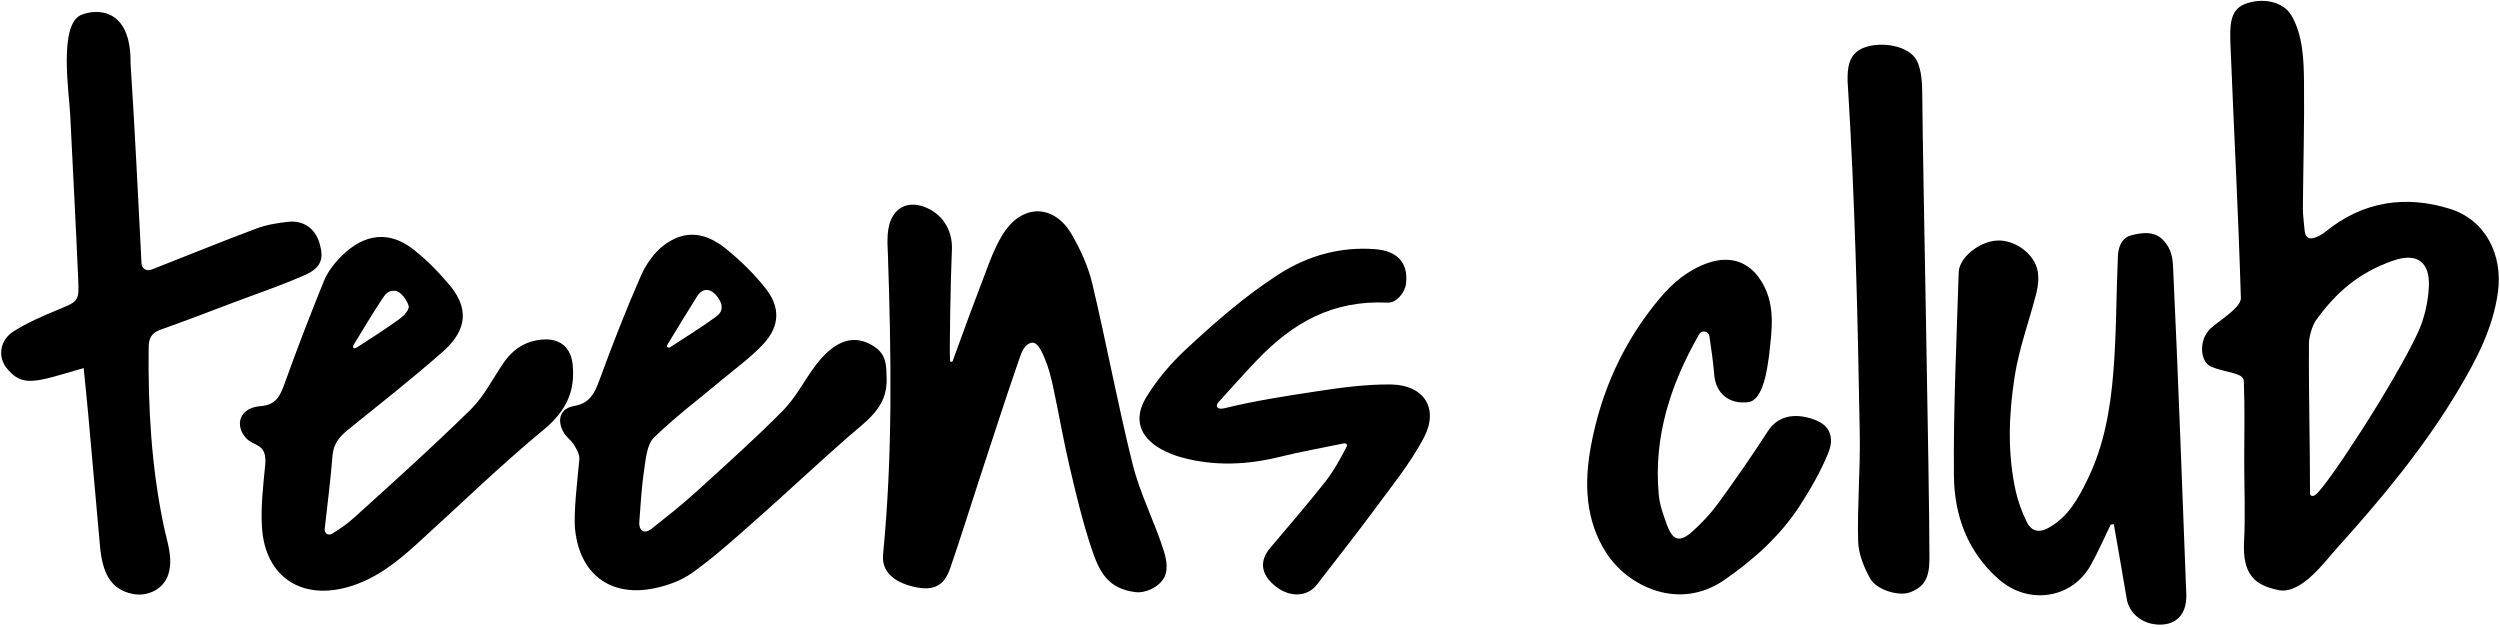 <?xml version="1.0" encoding="UTF-8"?> <svg xmlns="http://www.w3.org/2000/svg" width="1225" height="307" viewBox="0 0 1225 307" fill="none"><path d="M466.85 176.78C472.61 160.8 478.53 144.87 484.62 129.01C486.6 123.86 488.86 118.67 491.87 114.07C501.24 99.78 516.58 100.03 525.19 114.94C529.5 122.41 533.24 130.62 535.22 138.97C542.19 168.31 547.66 198.02 554.95 227.28C558.7 242.33 565.69 255.41 570.36 270.26C571.65 274.38 572.51 279.61 570.25 283.37C567.62 287.75 561.33 290.75 556.39 290.14C543.06 288.48 538.82 280.65 534.9 268.94C530.5 255.79 527.29 242.21 524.11 228.7C521.08 215.81 518.85 202.73 516.07 189.78C515.04 184.98 513.84 180.13 511.92 175.65C510.68 172.74 508.69 167.89 505.95 167.88C502.24 168.21 500.62 172.47 499.63 175.34C492.86 194.87 486.52 214.55 480.08 234.2C475.23 248.99 470.64 263.86 465.55 278.57C462.53 287.3 457.16 289.71 447.79 287.53C437.29 285.09 431.93 279.56 432.71 271.6C437.47 222.91 436.73 174.14 435.1 125.35C434.94 120.45 434.53 116.93 435.32 112.12C436.82 103.02 443.43 98.17 452.27 101.14C461.46 104.22 466.88 112.53 466.43 122.35C465.77 136.67 465.18 172.67 465.51 176.45C465.59 177.65 466.62 177.47 466.86 176.79L466.85 176.78Z" fill="black"></path><path d="M283.88 225.09C284.07 222.81 282.62 220.18 281.33 218.07C279.91 215.76 277.38 214.1 276.09 211.75C272.72 205.59 274.58 200.12 281.28 198.95C288.95 197.6 291.31 192.85 293.67 186.4C300.03 169.01 306.75 151.72 314.21 134.77C316.4 129.78 320.53 123.82 324.98 120.4C335.54 112.28 345.74 113.76 355.94 122.07C363 127.82 369.68 134.35 375.28 141.5C382.41 150.61 382.06 159.77 374.28 168.3C368.29 174.87 360.87 180.14 354.01 185.9C342.76 195.34 330.93 204.18 320.45 214.4C317.04 217.73 316.49 224.49 315.68 229.84C314.4 238.29 313.93 246.86 313.28 255.39C312.8 259.25 315.13 262.39 319.38 259.01C326.56 253.29 333.81 247.63 340.6 241.47C355.18 228.22 369.92 215.09 383.75 201.07C390.11 194.63 394.27 186.07 399.83 178.77C402.49 175.29 405.69 171.89 409.35 169.56C415.38 165.72 421.49 165.46 428.11 169.65C434.65 173.79 434.29 179.47 434.46 185.81C434.83 199.86 424.29 206.44 415.3 214.32C400.34 227.43 385.84 241.08 370.93 254.26C360.69 263.31 350.52 272.54 339.45 280.5C333.77 284.59 326.42 287.22 319.45 288.49C298.71 292.27 284.33 281.08 281.88 260.17C280.77 251.91 283.24 232.72 283.88 225.08V225.09ZM327.02 168.9C326.25 170.02 327.63 170.76 328.48 170.07C336.06 165.07 343.84 160.36 351.13 154.97C355.45 151.77 353.41 147.41 350.63 144.35C347.75 141.18 344.1 141.21 341.58 145.21C336.63 153.05 331.86 161 327.01 168.91L327.02 168.9Z" fill="black"></path><path d="M162.69 261.56C166.97 258.89 169.99 256.84 173.67 253.51C192.89 236.12 212.2 218.8 230.66 200.63C237.25 194.15 241.53 185.33 246.89 177.6C251.7 170.67 258.29 166.67 266.76 166.32C274.67 166 279.72 170.51 280.57 178.36C282.02 191.73 277.35 201.49 266.5 210.46C244.9 228.3 224.79 247.94 204 266.77C194.3 275.55 184.12 283.59 171.23 287.44C147.95 294.4 130.01 282.8 128.39 258.7C127.71 248.57 128.92 238.26 129.93 228.09C131.04 216.97 124.49 219.01 120.51 214.61C115.11 208.62 116.86 199.78 127.88 198.98C135.57 198.42 137.52 193.39 139.71 187.27C145.67 170.62 152.06 154.11 158.71 137.71C160.36 133.65 163.18 129.83 166.22 126.62C175.56 116.76 188.28 111.02 202.7 122.33C209.19 127.42 215.09 133.49 220.4 139.83C231.75 153.38 226.32 164.11 216.89 172.4C201.85 185.63 186.07 198.03 170.48 210.62C166.32 213.98 163.39 217.49 162.93 223.24C161.94 235.52 160.52 246.51 159.15 258.76C158.67 261.82 161.25 262.43 162.7 261.55L162.69 261.56ZM173.18 169.16C172.49 170.83 173.87 170.91 174.96 170.19C182.13 165.59 189.13 161.07 196.03 156.09C197.88 154.76 200.74 151.7 200.23 149.83C199.49 147.13 196.34 142.63 193.45 142.48C190.08 142.31 188.78 144.26 187.54 146.1C182.49 153.62 177.92 161.45 173.17 169.16H173.18Z" fill="black"></path><path d="M40.99 180.36C36.94 181.51 33.75 182.46 30.6 183.38C15 187.94 9.6 188.35 3.15 180.21C-1.06 174.9 -0.21 166.8 6.49 162.49C13.25 158.15 20.79 154.91 28.25 151.81C38.3 147.63 38.8 147.87 38.33 137.05C37.09 108.41 35.79 84.99 34.41 56.36C33.9 45.68 28.61 12.04 39.78 7.31C46.54 4.45 64.39 3.02 63.97 31.19C66.15 63.85 67.62 96.56 69.35 129.25C69.35 129.26 69.35 129.27 69.35 129.28C69.47 131.38 71.52 132.8 73.56 132.28C73.98 132.17 74.39 132.05 74.79 131.89C91.71 125.26 108.53 118.39 125.54 112.01C130.46 110.16 135.86 109.25 141.12 108.69C148.86 107.86 154.46 112 156.6 119.29C158.8 126.79 157.41 131.2 149.41 134.75C137.71 139.93 125.52 144.03 113.53 148.56C101.92 152.94 90.34 157.42 78.64 161.56C74.29 163.1 72.91 165.61 72.85 170.15C72.49 199.55 74.17 228.7 80.21 257.61C81.91 265.74 85 273.49 82.45 281.49C80.14 288.74 72.28 292.53 64.88 291C53.89 288.73 50.13 280.27 48.99 267.49C47.06 245.97 45.16 224.44 43.22 202.92C42.57 195.74 41.81 188.57 41 180.36H40.99Z" fill="black"></path><path d="M599.68 200.109C615.22 196.289 630.02 194.049 645.83 191.649C657.62 189.859 669.6 188.259 681.47 188.389C697.76 188.569 705.25 200.139 697.69 214.479C691.08 227.029 681.89 238.259 673.42 249.769C664.29 262.179 654.66 274.209 645.3 286.449C640.67 292.499 632.08 292.919 625.03 287.299C617.87 281.599 616.91 275.039 622.34 268.549C631.4 257.719 640.73 247.099 649.43 235.989C653.52 230.769 656.71 224.919 659.85 218.879C660.3 217.859 659.83 217.119 658.38 217.289C647.98 219.449 637.5 221.289 627.2 223.829C611.09 227.809 595.05 228.529 578.97 224.119C575.49 223.169 572.03 221.809 568.89 220.049C558.47 214.229 555.23 205.229 561.63 194.699C566.89 186.049 573.75 177.989 581.16 171.119C595.58 157.749 609.86 145.189 626.52 134.439C641.12 125.019 657.19 120.849 673.68 122.079C684.68 122.899 690.17 128.729 688.94 139.049C688.43 143.369 684.26 148.489 679.92 148.289C652.78 147.019 633.47 158.119 615.72 176.679C609.3 183.389 603.17 190.369 596.91 197.229C595.4 199.029 596.48 200.859 599.67 200.079L599.68 200.109Z" fill="black"></path><path d="M1099.67 225.88C1099.67 211.09 1100.01 201.44 1099.48 186.67C1099.33 182.59 1090.78 182.69 1083.69 179.79C1078.06 177.49 1077.57 167.7 1081.92 162.39C1083.79 159.09 1098.09 151.54 1098.03 146.05C1096.74 103.05 1094.65 64.95 1092.93 21.97C1092.57 12.95 1092.51 4.95 1099.87 2.03C1108.37 -1.34 1118.71 0.62 1122.79 7.57C1128.5 17.29 1128.84 29.5 1128.97 40.41C1129.2 60.96 1128.57 81.52 1128.41 102.07C1128.38 105.48 1128.96 108.88 1129.2 112.3C1129.57 117.59 1132.51 117.5 1136.23 115.64C1137.37 115.07 1138.49 114.37 1139.48 113.56C1157.82 98.56 1178.89 95.58 1200.47 102.33C1217.98 107.81 1226.47 124.95 1223.99 143.13C1221.59 160.72 1213.58 175.99 1204.71 190.91C1187.89 219.2 1166.96 244.36 1144.98 268.72C1139.24 275.08 1127.66 291.27 1116.67 289.17C1104.75 286.88 1098.77 281.42 1099.59 265.43C1100.29 251.75 1099.67 239.6 1099.67 225.89V225.88ZM1131.89 241.62C1131.87 243.06 1133.2 243.5 1134.59 242.45C1139.98 238.57 1172.76 188.54 1184.59 163.36C1187.96 156.19 1189.88 147.79 1190.16 139.88C1190.52 129.69 1185.47 123.19 1172.49 127.76C1155.96 133.57 1144.83 143.02 1134.73 157.08C1133.09 159.37 1131.42 165.07 1131.4 167.88C1131.2 193.28 1131.91 216.22 1131.91 241.62H1131.89Z" fill="black"></path><path d="M1034.24 257.079C1030.97 263.749 1028.02 270.589 1024.38 277.049C1015.05 293.609 993.75 296.439 979.43 283.879C963.91 270.269 957.59 252.369 957.42 232.989C957.12 199.829 958.74 166.649 959.76 133.479C959.99 126.129 969.8 118.359 978.58 117.869C987.27 117.379 997.01 124.429 998.48 132.909C999.07 136.319 998.7 140.119 997.84 143.509C994.4 157.099 989.4 170.419 987.23 184.189C984.26 203.009 983.55 222.169 987.79 241.039C988.9 245.979 990.8 250.829 992.94 255.439C995.04 259.959 998.59 261.419 1003.48 258.799C1013.37 253.509 1018.33 244.259 1022.94 234.819C1030.95 218.429 1034.05 200.669 1035.51 182.789C1037.09 163.399 1036.92 145.019 1037.77 125.559C1037.93 121.919 1039.14 116.679 1044.22 115.329C1050.32 113.699 1056.41 113.269 1060.58 118.309C1064.04 122.499 1064.59 126.169 1064.83 131.359C1067.34 184.599 1069.21 237.869 1071.28 291.119C1071.62 299.869 1067.43 305.399 1059.83 306.009C1050.95 306.729 1043.4 301.269 1042.09 293.399C1040.06 281.199 1037.88 269.019 1035.77 256.829C1035.26 256.909 1034.75 256.999 1034.25 257.079H1034.24Z" fill="black"></path><path d="M837.6 164.72C837.23 162.19 833.86 161.56 832.59 163.78C818.56 188.29 810.17 213.98 812.79 242.46C813.25 247.48 815.08 252.45 816.83 257.24C819.68 265.02 823.15 265.95 829.43 260.29C834.02 256.15 838.34 251.54 841.96 246.56C850.36 235 858.55 223.25 866.28 211.23C870.84 204.14 879.05 201.78 889.52 205.8C896.23 208.38 899.14 213.95 895.78 222.14C892.09 231.13 887.14 239.73 881.83 247.91C872.27 262.63 859.32 274.22 844.99 284.14C822.53 299.69 797.57 287.11 787.2 271.1C776.7 254.9 776.2 236.6 779.57 218.47C784.57 191.6 795.6 167.18 813.35 146.1C819.75 138.51 827.23 132.19 836.86 128.86C846.77 125.44 855.59 127.52 861.73 135.85C870.78 148.14 868.07 162.49 866.75 174.94C866.03 179.47 864.27 196.18 856.58 197.07C847.1 198.17 840.71 192.65 839.98 183.64C839.47 177.31 838.53 171.01 837.61 164.71L837.6 164.72Z" fill="black"></path><path d="M945.43 273.67C945.43 283.3 942.91 287.64 935.78 290.28C930.56 292.22 919.61 289.24 916.36 283.43C913.26 277.89 910.64 271.27 910.48 265.06C910.04 247.76 911.58 230.41 911.29 213.1C910.29 155.13 908.98 98.04 905.33 39.81C905.2 33.77 905.53 26.26 913.43 23.32C922 20.12 935.39 22.39 939.18 29.6C941.55 34.11 941.86 40.66 941.9 45.77C942.2 84.29 945.44 236.22 945.43 273.67Z" fill="black"></path></svg> 